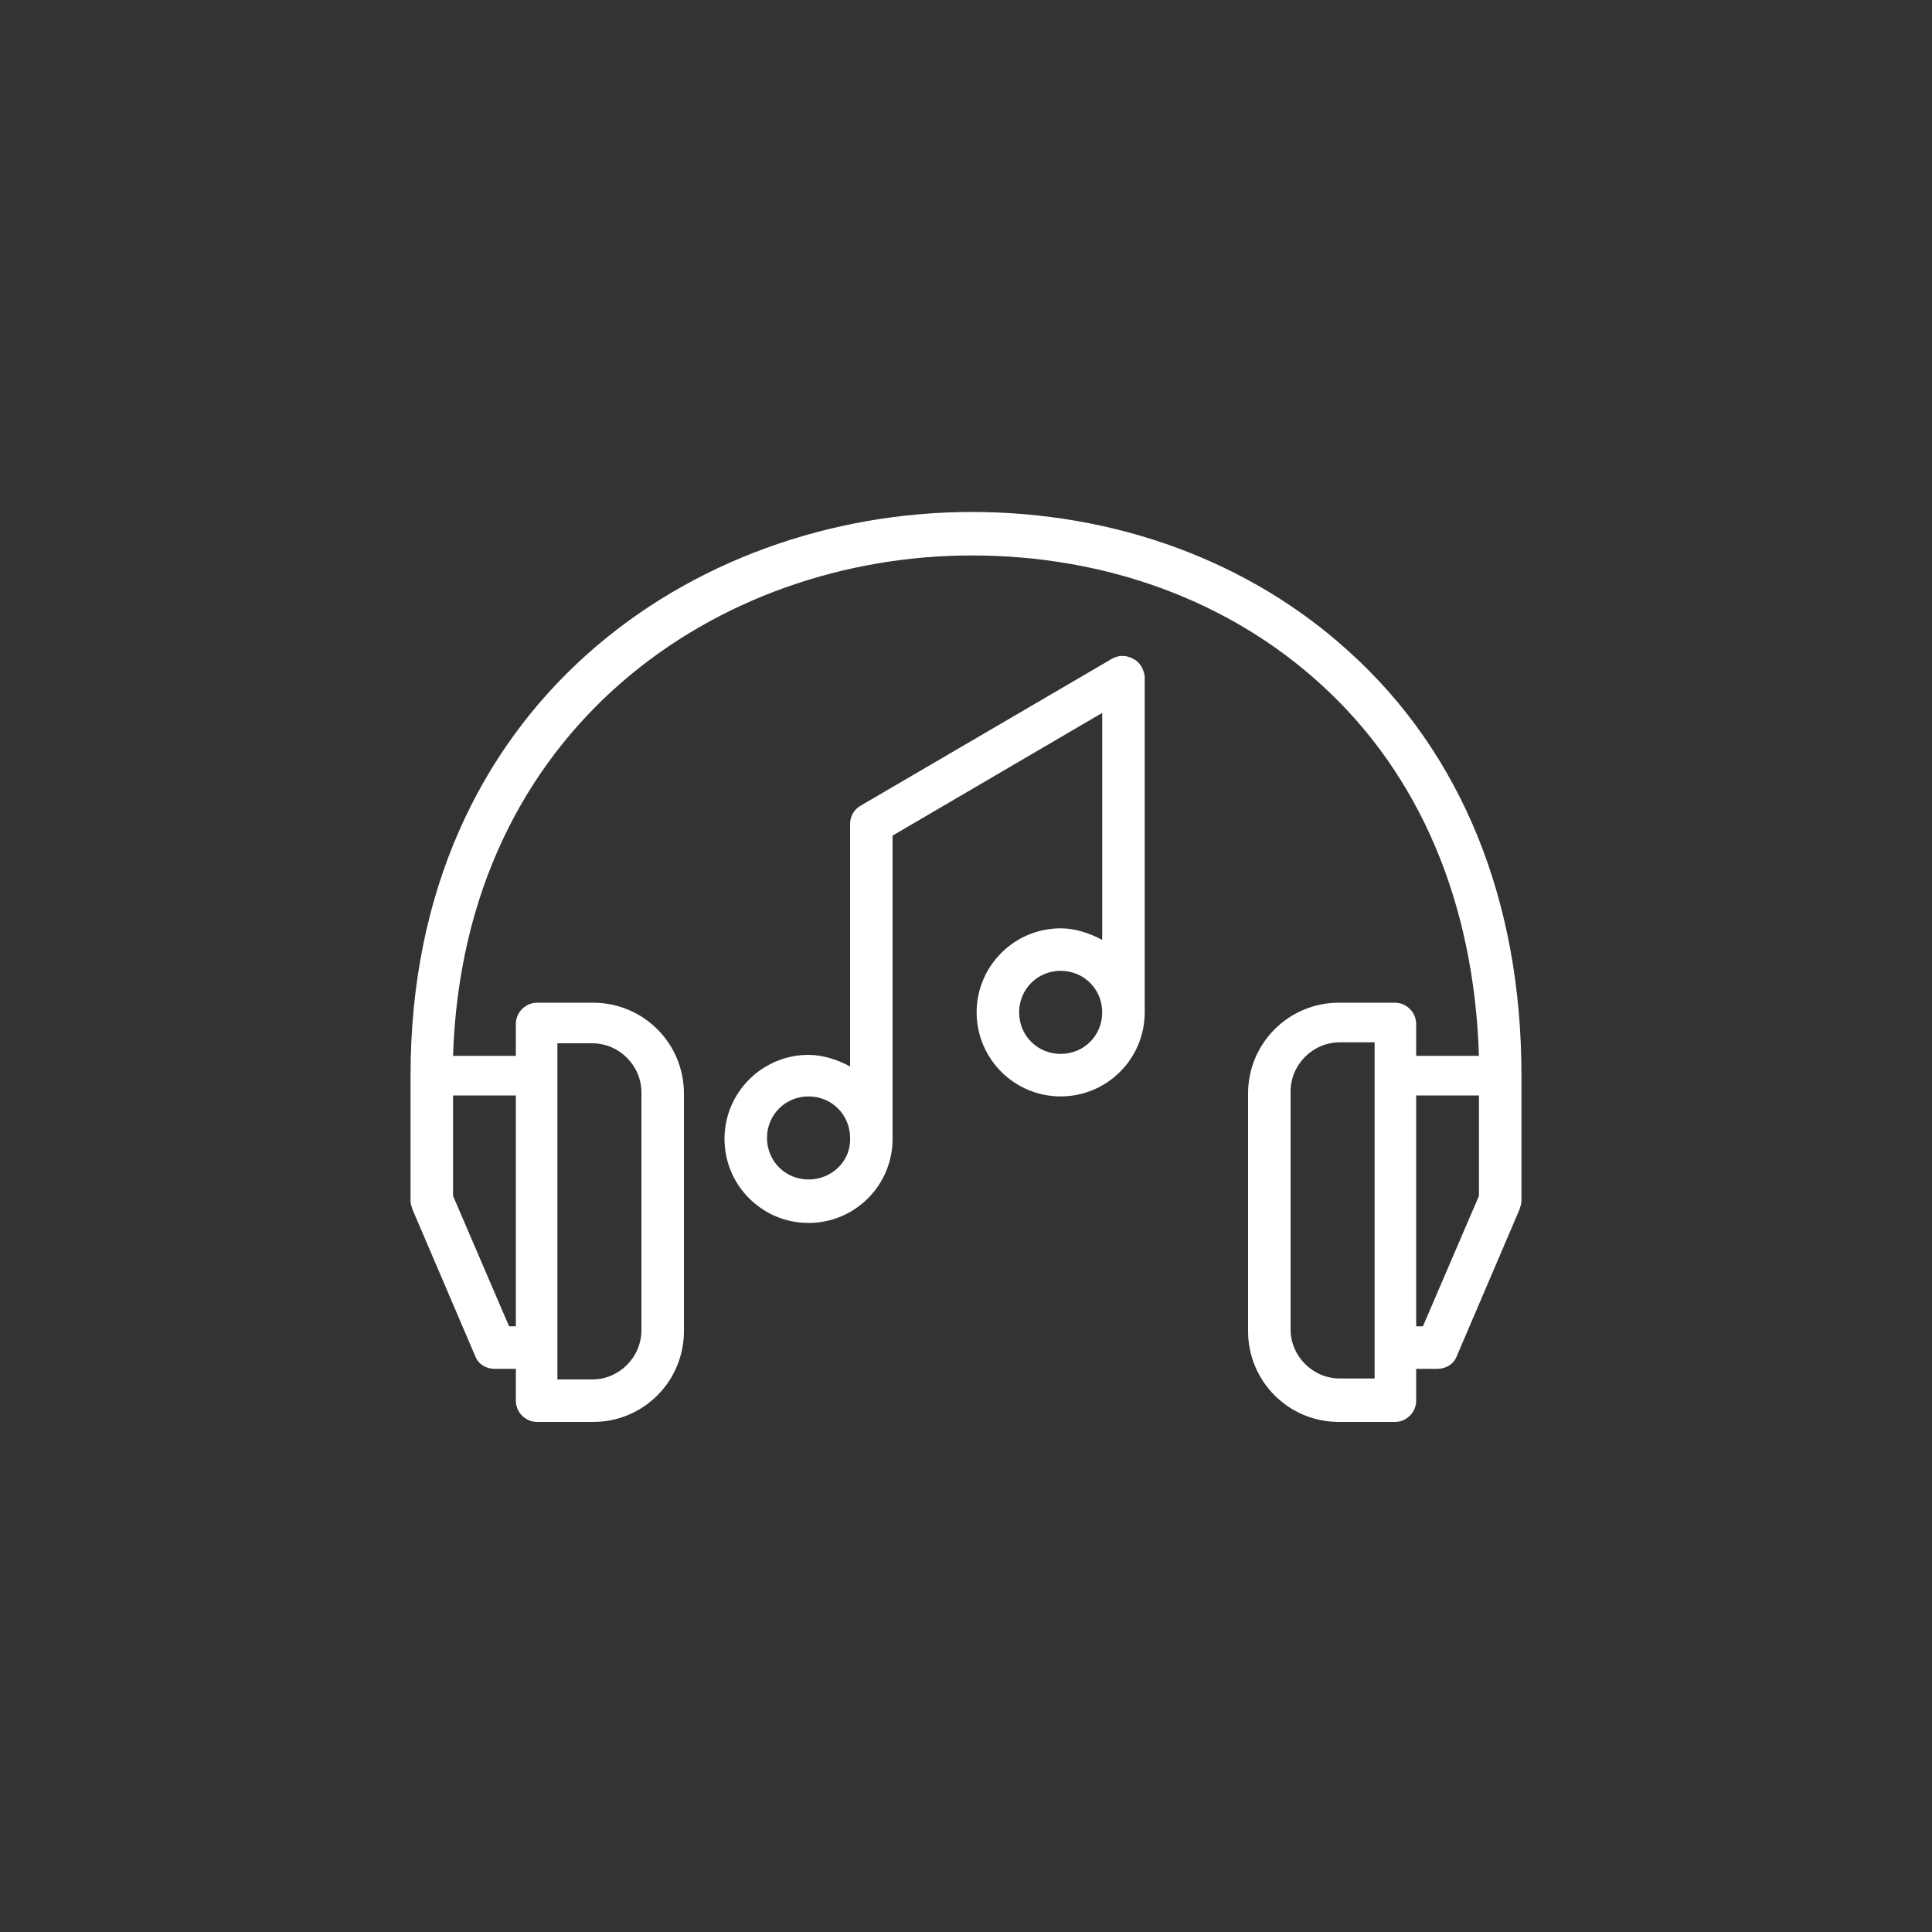 <svg xmlns="http://www.w3.org/2000/svg" xmlns:xlink="http://www.w3.org/1999/xlink" id="Camada_1" x="0px" y="0px" viewBox="0 0 200 200" style="enable-background:new 0 0 200 200;" xml:space="preserve"><rect x="0" y="0" width="200" height="200" fill="#333333" stroke="none"/><style type="text/css">	.st0{fill:#FFFFFF;}</style><g>	<path class="st0" d="M117.3,68.2c-0.7-0.4-1.5-0.4-2.2,0l-26,15.2c-0.7,0.4-1.1,1.1-1.1,1.9v25.1c-1.3-0.7-2.8-1.2-4.3-1.2  c-4.8,0-8.7,3.9-8.7,8.7c0,4.8,3.9,8.7,8.7,8.7c4.8,0,8.7-3.9,8.7-8.7V86.5l21.7-12.7v23.5c-1.3-0.7-2.8-1.2-4.3-1.2  c-4.8,0-8.7,3.9-8.7,8.7s3.9,8.7,8.7,8.7c4.8,0,8.7-3.9,8.7-8.7V70C118.4,69.3,118,68.5,117.3,68.2z M83.7,122.1  c-2.4,0-4.3-1.9-4.3-4.3c0-2.4,1.9-4.3,4.3-4.3c2.4,0,4.3,1.9,4.3,4.3C88.1,120.2,86.1,122.1,83.7,122.1z M109.8,109.1  c-2.4,0-4.3-1.9-4.3-4.3s1.9-4.3,4.3-4.3c2.4,0,4.3,1.9,4.3,4.3S112.2,109.1,109.8,109.1z"></path>	<path class="st0" d="M139.7,67.5C129.4,58.1,115.5,53,100.6,53c-28.9,0-58.1,20-58.1,58.3v13c0,0.3,0.1,0.6,0.2,0.9l6.5,15.2  c0.3,0.8,1.1,1.3,2,1.3h2.2v3.3c0,1.2,1,2.2,2.2,2.2h5.8c5.2,0,9.4-4.2,9.4-9.4v-24.6c0-5.2-4.2-9.4-9.4-9.4h-5.8  c-1.2,0-2.2,1-2.2,2.2v3.3h-6.5c1.1-34,27.5-51.8,53.7-51.8c13.9,0,26.7,4.7,36.2,13.4c10.2,9.3,15.8,22.6,16.3,38.4h-6.5v-3.3  c0-1.2-1-2.2-2.2-2.2h-5.8c-5.2,0-9.4,4.2-9.4,9.4v24.6c0,5.2,4.2,9.4,9.4,9.4h5.8c1.2,0,2.2-1,2.2-2.2v-3.3h2.2  c0.9,0,1.7-0.5,2-1.3l6.5-15.2c0.1-0.3,0.2-0.6,0.2-0.9v-13C157.5,93.2,151.3,78,139.7,67.5z M57.7,108h3.6c2.8,0,5.1,2.3,5.1,5.1  v24.6c0,2.8-2.3,5.1-5.1,5.1h-3.6V108z M53.4,137.3h-0.7l-5.8-13.5v-10.4h6.5V137.3z M142.3,142.7h-3.6c-2.8,0-5.1-2.3-5.1-5.1  v-24.6c0-2.8,2.3-5.1,5.1-5.1h3.6V142.7z M153.1,123.8l-5.8,13.5h-0.7v-23.9h6.5V123.8z"></path></g></svg>